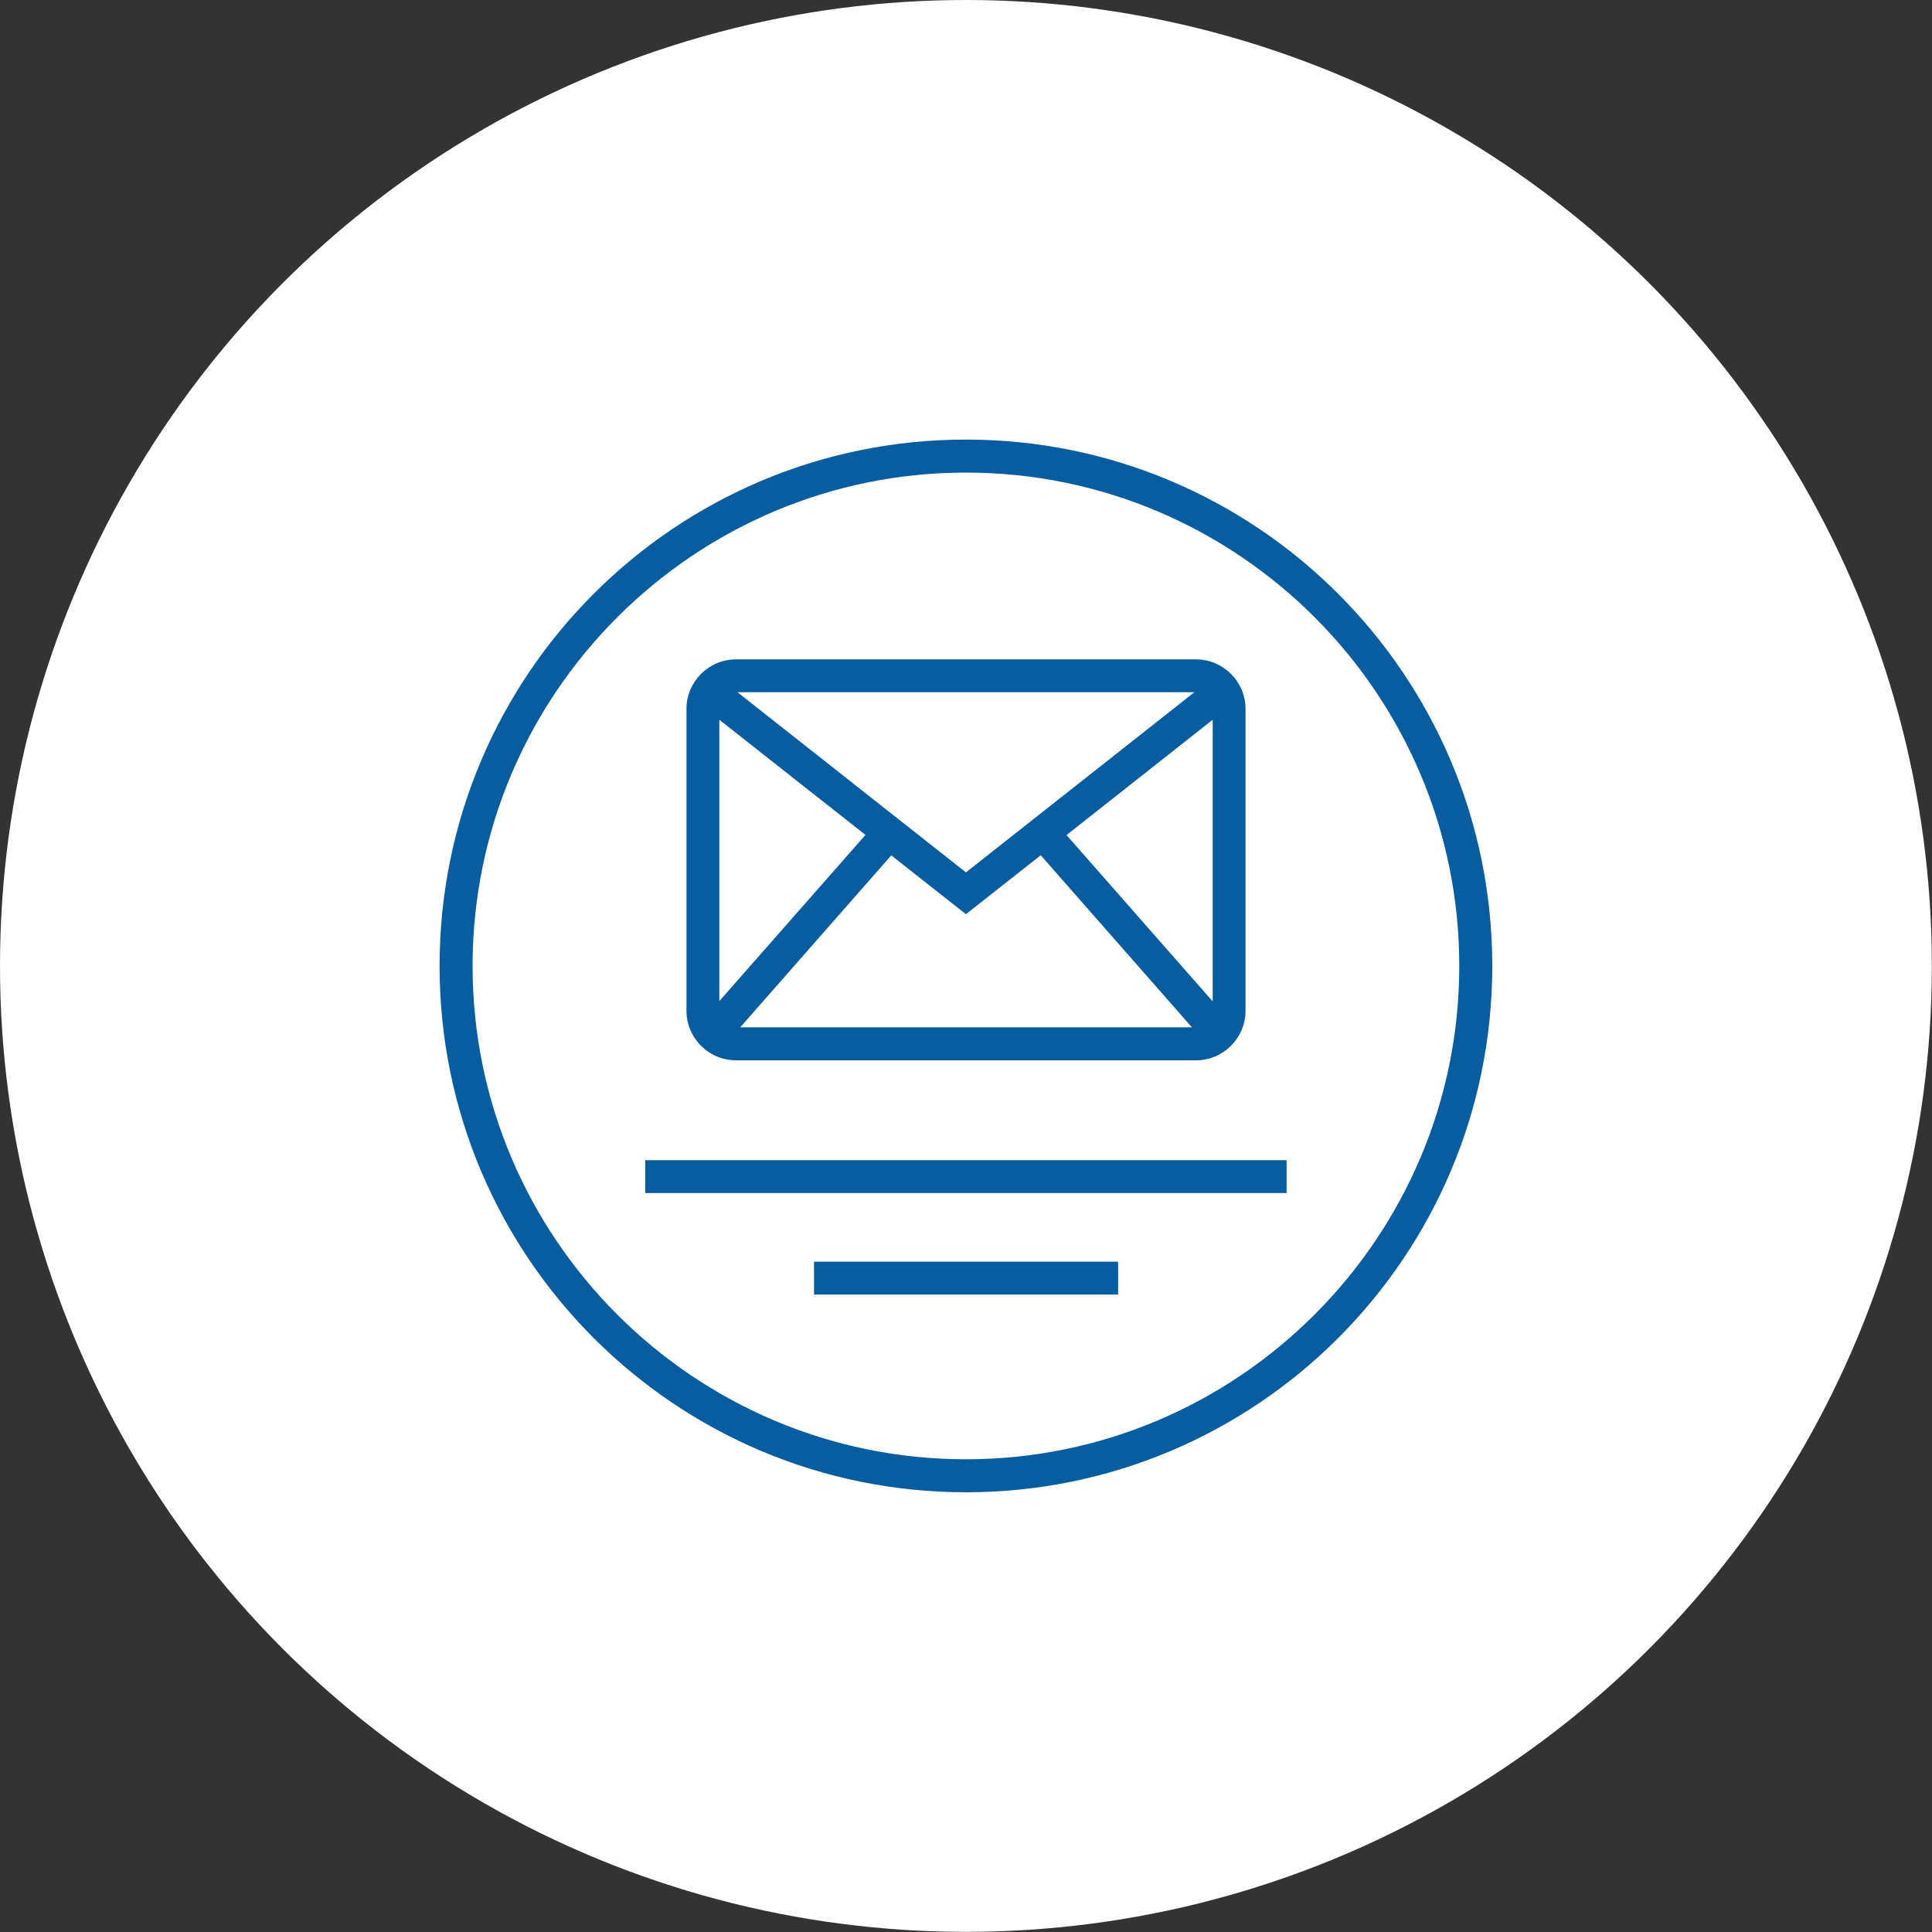 <svg xmlns="http://www.w3.org/2000/svg" id="Calque_2" data-name="Calque 2" viewBox="0 0 134.05 134.05"><rect x="0" y="0" width="134.05" height="134.05" fill="#333333" stroke="none"/><defs><style>      .cls-1 {        fill: #fff;      }      .cls-2 {        fill: #085ca0;      }    </style></defs><g id="Calque_1-2" data-name="Calque 1"><g><circle class="cls-1" cx="67.02" cy="67.02" r="67.02"></circle><g><path class="cls-2" d="M51.07,73.57h31.91c1.9,0,3.44-1.55,3.44-3.44v-20.94c0-1.9-1.55-3.44-3.44-3.44h-31.91c-1.9,0-3.44,1.55-3.44,3.44v20.94c0,1.9,1.55,3.44,3.44,3.44ZM51.35,71.29l10.49-11.94,5.18,4.08,5.19-4.09,10.49,11.94h-31.35ZM84.14,49.94v19.54l-10.14-11.54,10.14-8ZM82.87,48.03l-15.85,12.5-15.85-12.5h31.7ZM49.91,49.94l10.14,7.99-10.14,11.53v-19.53Z"></path><path class="cls-2" d="M67.02,103.54c20.17,0,36.52-16.35,36.52-36.52s-16.35-36.52-36.52-36.52-36.52,16.35-36.52,36.52,16.35,36.52,36.52,36.52ZM67.02,32.79c18.88,0,34.23,15.36,34.23,34.23s-15.36,34.23-34.23,34.23-34.23-15.36-34.23-34.23,15.36-34.23,34.23-34.23Z"></path><rect class="cls-2" x="44.77" y="80.5" width="44.5" height="2.28"></rect><rect class="cls-2" x="56.48" y="87.54" width="21.1" height="2.28"></rect></g></g></g></svg>